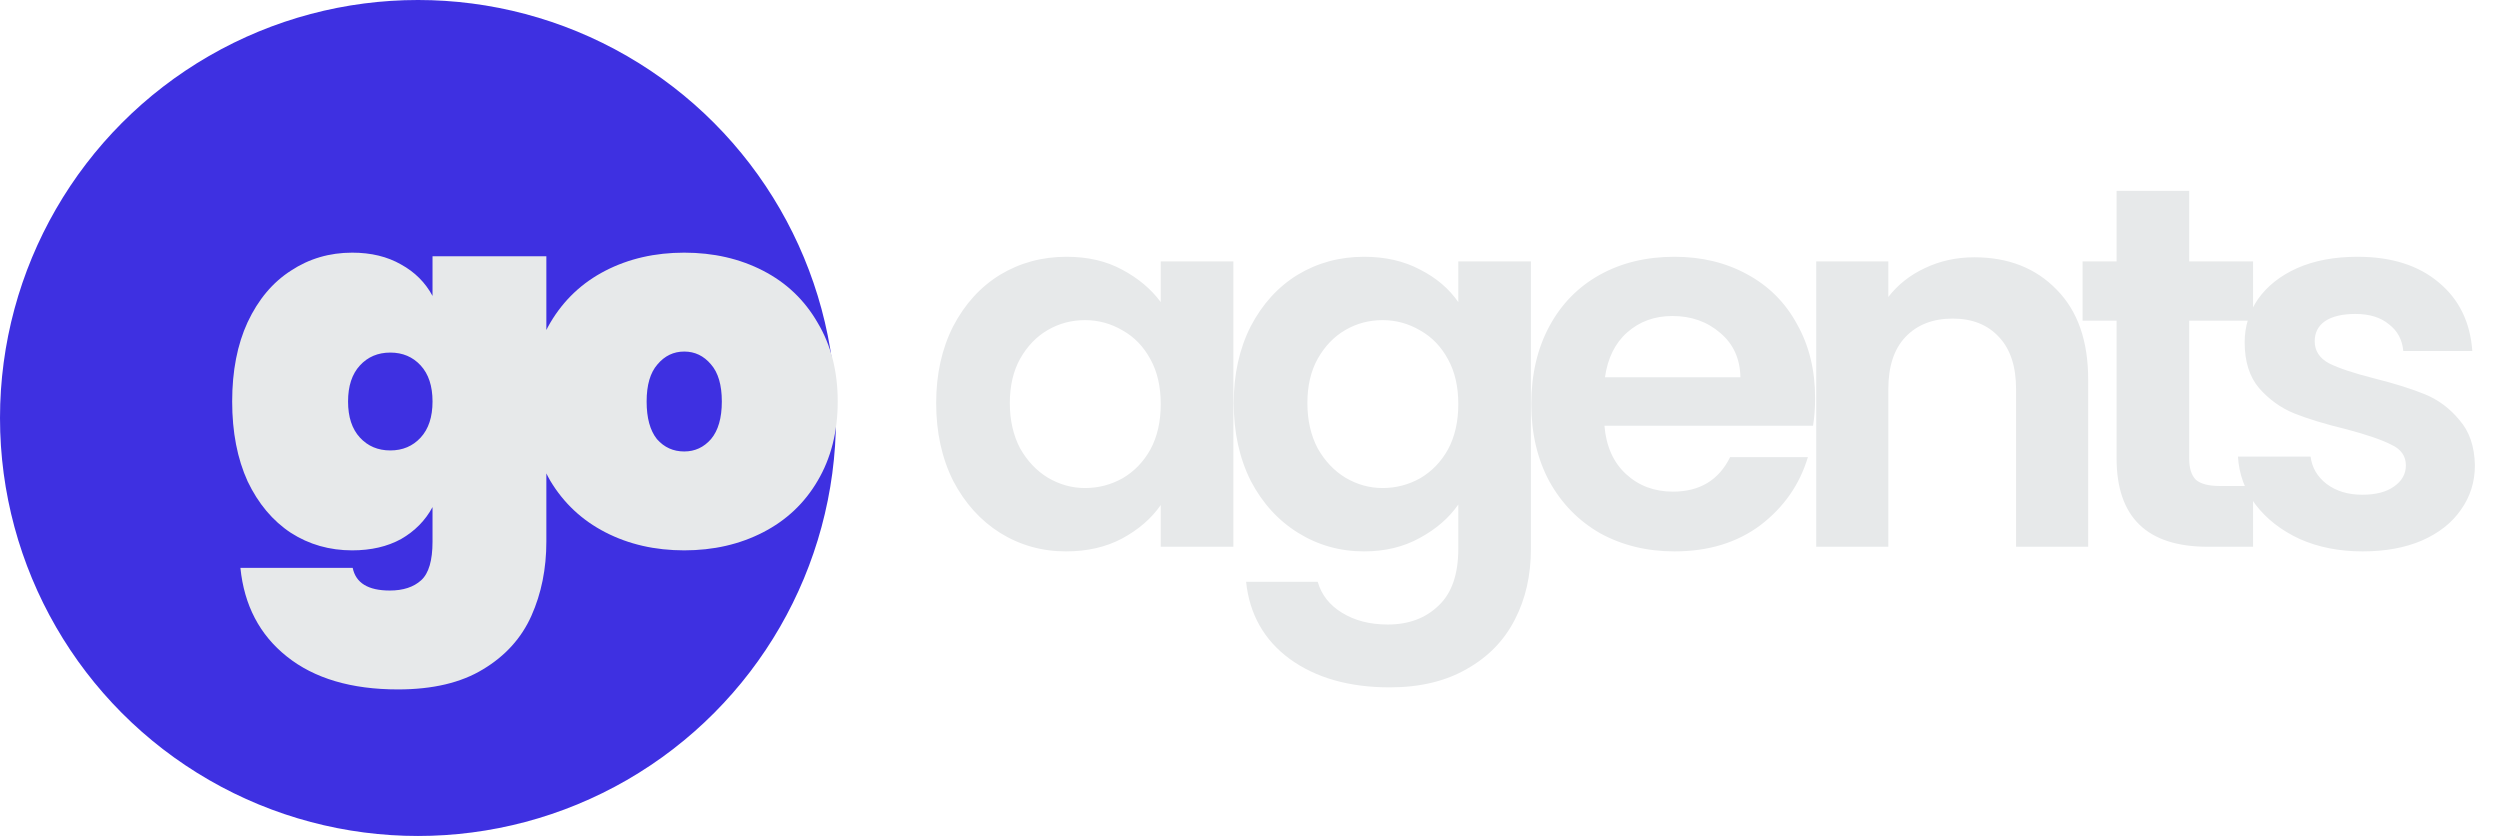 <svg width="631" height="211" viewBox="0 0 631 211" fill="none" xmlns="http://www.w3.org/2000/svg">
<g clip-path="url(#clip0_717_2)">
<circle cx="105.5" cy="105.5" r="105.5" fill="#3E30E1"/>
<path d="M88.89 63.77C93.657 63.77 97.773 64.767 101.24 66.76C104.707 68.667 107.35 71.31 109.17 74.69V64.68H137.9V136.7C137.9 143.547 136.643 149.787 134.13 155.42C131.617 161.053 127.543 165.56 121.91 168.94C116.363 172.32 109.213 174.01 100.46 174.01C88.673 174.01 79.313 171.237 72.38 165.69C65.533 160.23 61.633 152.777 60.68 143.33H89.02C89.8 147.143 92.92 149.05 98.38 149.05C101.76 149.05 104.403 148.183 106.31 146.45C108.217 144.717 109.17 141.467 109.17 136.7V127.99C107.35 131.37 104.707 134.057 101.24 136.05C97.773 137.957 93.657 138.91 88.89 138.91C83.17 138.91 78.013 137.437 73.42 134.49C68.827 131.457 65.187 127.123 62.5 121.49C59.9 115.77 58.6 109.053 58.6 101.34C58.6 93.627 59.9 86.953 62.5 81.32C65.187 75.6 68.827 71.267 73.42 68.32C78.013 65.287 83.17 63.77 88.89 63.77ZM109.17 101.34C109.17 97.44 108.173 94.407 106.18 92.24C104.187 90.073 101.63 88.99 98.51 88.99C95.39 88.99 92.833 90.073 90.84 92.24C88.847 94.407 87.85 97.44 87.85 101.34C87.85 105.24 88.847 108.273 90.84 110.44C92.833 112.607 95.39 113.69 98.51 113.69C101.63 113.69 104.187 112.607 106.18 110.44C108.173 108.273 109.17 105.24 109.17 101.34ZM172.699 138.91C165.333 138.91 158.703 137.393 152.809 134.36C146.916 131.327 142.279 126.993 138.899 121.36C135.606 115.64 133.959 108.967 133.959 101.34C133.959 93.713 135.606 87.083 138.899 81.45C142.279 75.73 146.916 71.353 152.809 68.32C158.703 65.287 165.333 63.77 172.699 63.77C180.066 63.77 186.696 65.287 192.589 68.32C198.483 71.353 203.076 75.73 206.369 81.45C209.749 87.083 211.439 93.713 211.439 101.34C211.439 108.967 209.749 115.64 206.369 121.36C203.076 126.993 198.483 131.327 192.589 134.36C186.696 137.393 180.066 138.91 172.699 138.91ZM172.699 113.95C175.386 113.95 177.639 112.91 179.459 110.83C181.279 108.663 182.189 105.5 182.189 101.34C182.189 97.18 181.279 94.06 179.459 91.98C177.639 89.813 175.386 88.73 172.699 88.73C170.013 88.73 167.759 89.813 165.939 91.98C164.119 94.06 163.209 97.18 163.209 101.34C163.209 105.5 164.076 108.663 165.809 110.83C167.629 112.91 169.926 113.95 172.699 113.95Z" fill="#E7E9EA"/>
<path d="M236.29 101.73C236.29 94.45 237.72 87.993 240.58 82.36C243.527 76.727 247.47 72.393 252.41 69.36C257.437 66.327 263.027 64.81 269.18 64.81C274.553 64.81 279.233 65.893 283.22 68.06C287.293 70.227 290.543 72.957 292.97 76.25V65.98H311.3V138H292.97V127.47C290.63 130.85 287.38 133.667 283.22 135.92C279.147 138.087 274.423 139.17 269.05 139.17C262.983 139.17 257.437 137.61 252.41 134.49C247.47 131.37 243.527 126.993 240.58 121.36C237.72 115.64 236.29 109.097 236.29 101.73ZM292.97 101.99C292.97 97.57 292.103 93.8 290.37 90.68C288.637 87.473 286.297 85.047 283.35 83.4C280.403 81.667 277.24 80.8 273.86 80.8C270.48 80.8 267.36 81.623 264.5 83.27C261.64 84.917 259.3 87.343 257.48 90.55C255.747 93.67 254.88 97.397 254.88 101.73C254.88 106.063 255.747 109.877 257.48 113.17C259.3 116.377 261.64 118.847 264.5 120.58C267.447 122.313 270.567 123.18 273.86 123.18C277.24 123.18 280.403 122.357 283.35 120.71C286.297 118.977 288.637 116.55 290.37 113.43C292.103 110.223 292.97 106.41 292.97 101.99ZM344.285 64.81C349.659 64.81 354.382 65.893 358.455 68.06C362.529 70.14 365.735 72.87 368.075 76.25V65.98H386.405V138.52C386.405 145.193 385.062 151.13 382.375 156.33C379.689 161.617 375.659 165.777 370.285 168.81C364.912 171.93 358.412 173.49 350.785 173.49C340.559 173.49 332.152 171.107 325.565 166.34C319.065 161.573 315.382 155.073 314.515 146.84H332.585C333.539 150.133 335.575 152.733 338.695 154.64C341.902 156.633 345.759 157.63 350.265 157.63C355.552 157.63 359.842 156.027 363.135 152.82C366.429 149.7 368.075 144.933 368.075 138.52V127.34C365.735 130.72 362.485 133.537 358.325 135.79C354.252 138.043 349.572 139.17 344.285 139.17C338.219 139.17 332.672 137.61 327.645 134.49C322.619 131.37 318.632 126.993 315.685 121.36C312.825 115.64 311.395 109.097 311.395 101.73C311.395 94.45 312.825 87.993 315.685 82.36C318.632 76.727 322.575 72.393 327.515 69.36C332.542 66.327 338.132 64.81 344.285 64.81ZM368.075 101.99C368.075 97.57 367.209 93.8 365.475 90.68C363.742 87.473 361.402 85.047 358.455 83.4C355.509 81.667 352.345 80.8 348.965 80.8C345.585 80.8 342.465 81.623 339.605 83.27C336.745 84.917 334.405 87.343 332.585 90.55C330.852 93.67 329.985 97.397 329.985 101.73C329.985 106.063 330.852 109.877 332.585 113.17C334.405 116.377 336.745 118.847 339.605 120.58C342.552 122.313 345.672 123.18 348.965 123.18C352.345 123.18 355.509 122.357 358.455 120.71C361.402 118.977 363.742 116.55 365.475 113.43C367.209 110.223 368.075 106.41 368.075 101.99ZM458.131 100.43C458.131 103.03 457.958 105.37 457.611 107.45H404.961C405.394 112.65 407.214 116.723 410.421 119.67C413.628 122.617 417.571 124.09 422.251 124.09C429.011 124.09 433.821 121.187 436.681 115.38H456.311C454.231 122.313 450.244 128.033 444.351 132.54C438.458 136.96 431.221 139.17 422.641 139.17C415.708 139.17 409.468 137.653 403.921 134.62C398.461 131.5 394.171 127.123 391.051 121.49C388.018 115.857 386.501 109.357 386.501 101.99C386.501 94.537 388.018 87.993 391.051 82.36C394.084 76.727 398.331 72.393 403.791 69.36C409.251 66.327 415.534 64.81 422.641 64.81C429.488 64.81 435.598 66.283 440.971 69.23C446.431 72.177 450.634 76.38 453.581 81.84C456.614 87.213 458.131 93.41 458.131 100.43ZM439.281 95.23C439.194 90.55 437.504 86.823 434.211 84.05C430.918 81.19 426.888 79.76 422.121 79.76C417.614 79.76 413.801 81.147 410.681 83.92C407.648 86.607 405.784 90.377 405.091 95.23H439.281ZM498.325 64.94C506.905 64.94 513.839 67.67 519.125 73.13C524.412 78.503 527.055 86.043 527.055 95.75V138H508.855V98.22C508.855 92.5 507.425 88.123 504.565 85.09C501.705 81.97 497.805 80.41 492.865 80.41C487.839 80.41 483.852 81.97 480.905 85.09C478.045 88.123 476.615 92.5 476.615 98.22V138H458.415V65.98H476.615V74.95C479.042 71.83 482.119 69.403 485.845 67.67C489.659 65.85 493.819 64.94 498.325 64.94ZM552.553 80.93V115.77C552.553 118.197 553.116 119.973 554.243 121.1C555.456 122.14 557.449 122.66 560.223 122.66H568.673V138H557.233C541.893 138 534.223 130.547 534.223 115.64V80.93H525.643V65.98H534.223V48.17H552.553V65.98H568.673V80.93H552.553ZM596.323 139.17C590.43 139.17 585.143 138.13 580.463 136.05C575.783 133.883 572.056 130.98 569.283 127.34C566.596 123.7 565.123 119.67 564.863 115.25H583.193C583.54 118.023 584.883 120.32 587.223 122.14C589.65 123.96 592.64 124.87 596.193 124.87C599.66 124.87 602.346 124.177 604.253 122.79C606.246 121.403 607.243 119.627 607.243 117.46C607.243 115.12 606.03 113.387 603.603 112.26C601.263 111.047 597.493 109.747 592.293 108.36C586.92 107.06 582.5 105.717 579.033 104.33C575.653 102.943 572.706 100.82 570.193 97.96C567.766 95.1 566.553 91.243 566.553 86.39C566.553 82.403 567.68 78.763 569.933 75.47C572.273 72.177 575.566 69.577 579.813 67.67C584.146 65.763 589.216 64.81 595.023 64.81C603.603 64.81 610.45 66.977 615.563 71.31C620.676 75.557 623.493 81.32 624.013 88.6H606.593C606.333 85.74 605.12 83.487 602.953 81.84C600.873 80.107 598.056 79.24 594.503 79.24C591.21 79.24 588.653 79.847 586.833 81.06C585.1 82.273 584.233 83.963 584.233 86.13C584.233 88.557 585.446 90.42 587.873 91.72C590.3 92.933 594.07 94.19 599.183 95.49C604.383 96.79 608.673 98.133 612.053 99.52C615.433 100.907 618.336 103.073 620.763 106.02C623.276 108.88 624.576 112.693 624.663 117.46C624.663 121.62 623.493 125.347 621.153 128.64C618.9 131.933 615.606 134.533 611.273 136.44C607.026 138.26 602.043 139.17 596.323 139.17Z" fill="#E7E9EA"/>
</g>
<defs>
<clipPath id="clip0_717_2">
<rect width="631" height="211" fill="white"/>
</clipPath>
</defs>
</svg>
